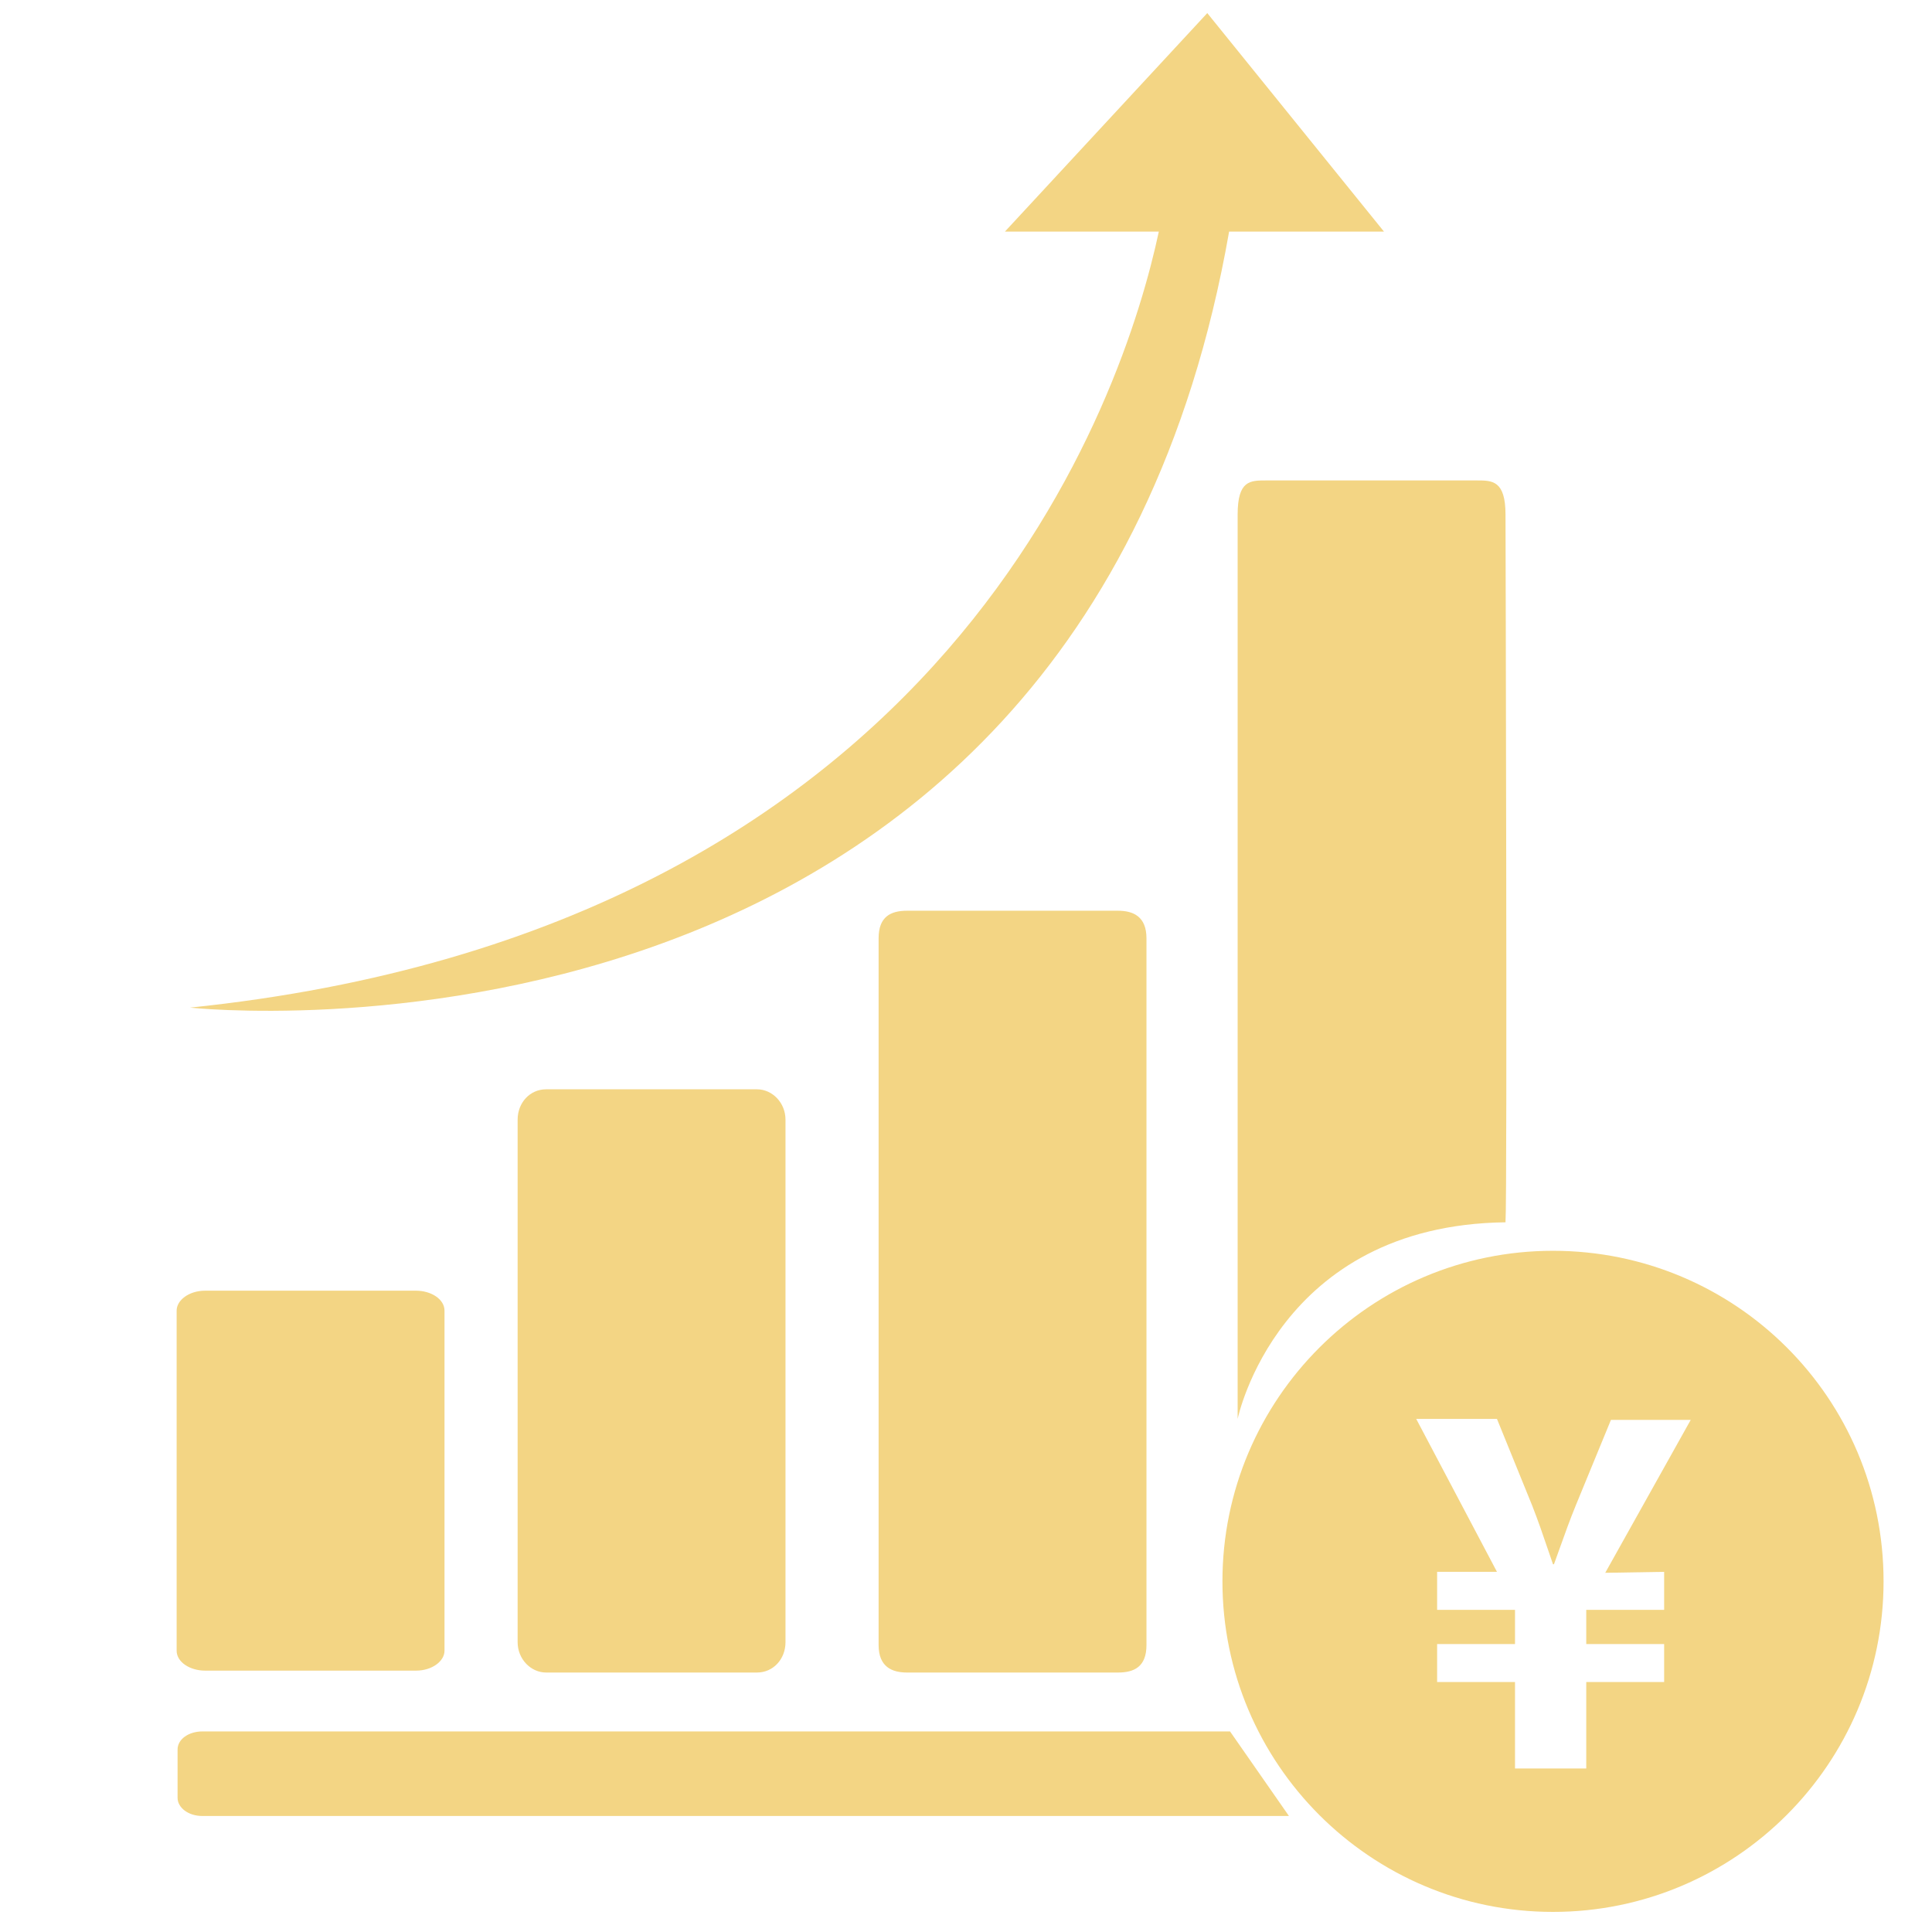 <svg width="350" height="350" viewBox="0 0 350 350" fill="none" xmlns="http://www.w3.org/2000/svg">
<path fill-rule="evenodd" clip-rule="evenodd" d="M250.717 41.951L218.71 2.373L182.055 41.951H209.932C203.737 71.032 172.419 168.258 34.411 182.54C34.411 182.54 194.963 200.092 222.666 41.951H250.717ZM224.21 93.231V257.051C224.21 257.051 231.437 221.946 272.737 221.43C273.081 216.612 272.737 93.231 272.737 93.231C272.737 87.036 270.327 87.036 267.574 87.036H229.372C226.449 87.036 224.21 87.036 224.21 93.231ZM207.694 298.007C207.694 301.963 205.456 302.996 202.532 302.996H164.33C161.577 302.996 159.168 301.963 159.168 298.007V169.978C159.168 166.02 161.403 164.988 164.33 164.988H202.532C205.285 164.988 207.694 166.02 207.694 169.978V298.007ZM137.138 302.995C140.065 302.995 142.3 300.586 142.3 297.489V202.845C142.3 199.748 139.891 197.338 137.138 197.338H98.936C96.012 197.338 93.773 199.748 93.773 202.845V297.489C93.773 300.586 96.183 302.995 98.936 302.995H137.138ZM80.526 299.039C80.526 300.93 78.291 302.651 75.364 302.651H37.162C34.409 302.651 32 301.104 32 299.039V237.433C32 235.54 34.239 233.82 37.162 233.82H75.364C78.117 233.82 80.526 235.368 80.526 237.433V299.039ZM233.503 328.982H36.644C34.065 328.982 32.17 327.431 32.17 325.711V316.936C32.17 315.042 34.235 313.665 36.644 313.665H222.834L233.503 328.982ZM221.457 286.476C221.457 253.437 248.302 226.592 281.341 226.592C314.38 226.592 341.225 253.264 341.225 286.476C341.225 319.516 314.38 346.36 281.341 346.36C248.302 346.36 221.457 319.516 221.457 286.476ZM301.476 291.639V284.755L290.807 284.926L306.294 257.222H291.84L285.471 272.71C284.385 275.368 283.466 277.942 282.599 280.371C282.231 281.401 281.873 282.405 281.515 283.379H281.341C281.001 282.406 280.675 281.448 280.347 280.483C279.514 278.035 278.668 275.549 277.555 272.71L271.19 257.05H256.562L271.19 284.755H260.347V291.639H274.458V297.834H260.347V304.717H274.458V320.374H287.366V304.717H301.476V297.834H287.366V291.639H301.476Z" fill="#F3D584"/>
</svg>
